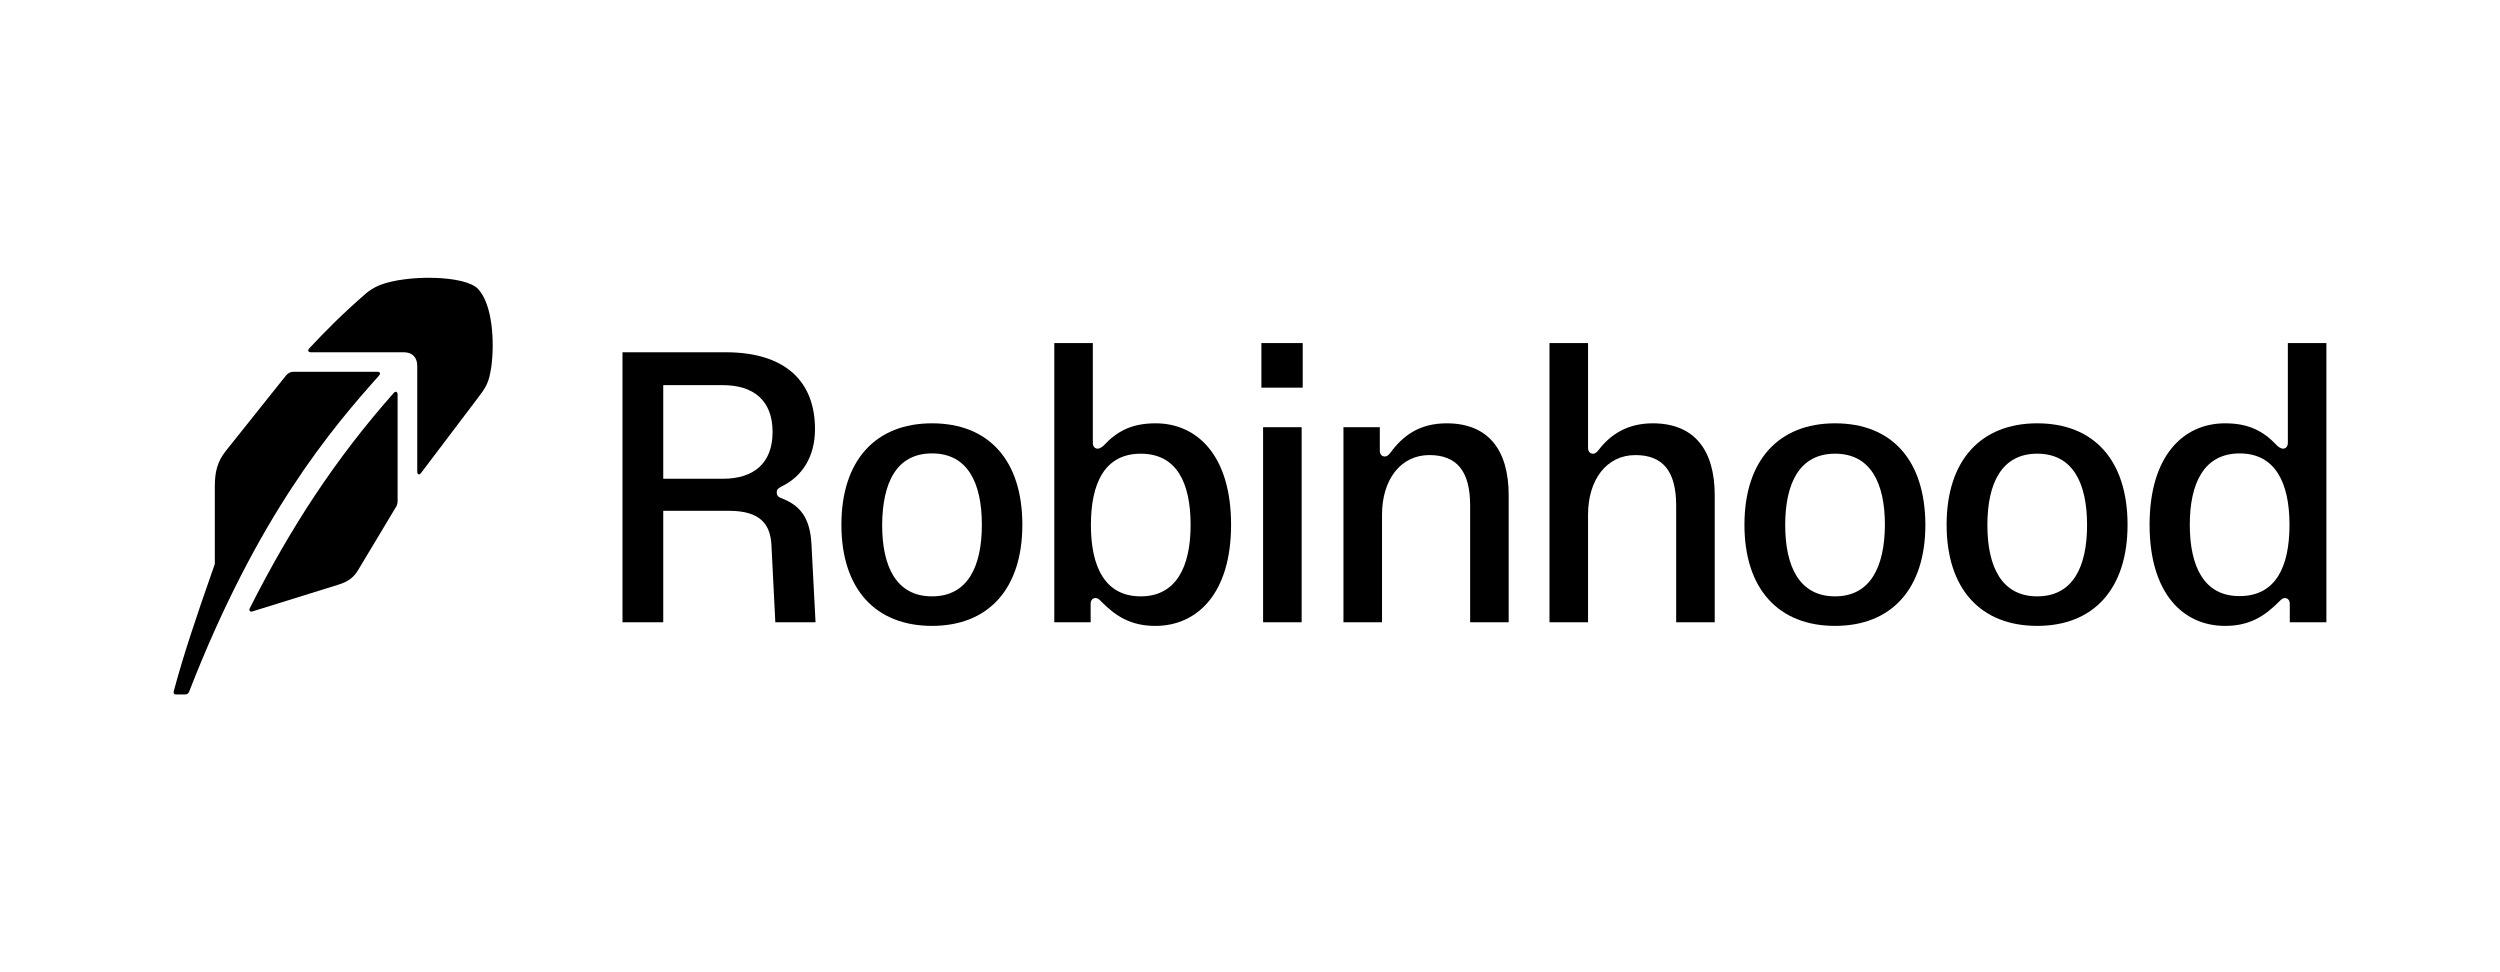 <svg width="144" height="56" viewBox="0 0 144 56" fill="none" xmlns="http://www.w3.org/2000/svg">
<g clip-path="url(#clip0_7704_48963)">
<path d="M53.684 24.383C50.448 24.383 48.465 26.502 48.465 30.225C48.465 33.949 50.448 36.051 53.684 36.051C56.92 36.051 58.887 33.933 58.887 30.225C58.887 26.517 56.952 24.383 53.684 24.383ZM53.684 34.35C51.637 34.35 50.812 32.649 50.812 30.241C50.828 27.802 51.637 26.116 53.684 26.116C55.73 26.116 56.555 27.802 56.555 30.225C56.555 32.649 55.73 34.35 53.684 34.35Z" fill="black"/>
<path d="M83.331 24.383C81.729 24.383 80.793 25.121 80.095 26.068C80 26.18 79.921 26.293 79.762 26.293C79.604 26.293 79.477 26.18 79.477 25.956V24.608H77.383V35.843H79.604V29.647C79.604 27.641 80.666 26.212 82.332 26.212C83.903 26.212 84.68 27.127 84.68 29.118V35.843H86.9V28.524C86.9 25.94 85.743 24.383 83.331 24.383Z" fill="black"/>
<path d="M95.199 24.383C93.707 24.383 92.74 25.057 92.09 25.908C91.994 26.02 91.915 26.133 91.756 26.133C91.598 26.133 91.471 26.02 91.471 25.796V19.761H89.25V35.843H91.471V29.648C91.471 27.641 92.534 26.213 94.199 26.213C95.77 26.213 96.547 27.128 96.547 29.118V35.843H98.768V28.524C98.768 25.94 97.61 24.383 95.199 24.383Z" fill="black"/>
<path d="M105.699 24.383C102.463 24.383 100.48 26.502 100.48 30.225C100.48 33.949 102.463 36.051 105.699 36.051C108.935 36.051 110.902 33.933 110.902 30.225C110.886 26.502 108.967 24.383 105.699 24.383ZM105.699 34.35C103.653 34.35 102.828 32.649 102.828 30.241C102.828 27.834 103.653 26.132 105.699 26.132C107.746 26.132 108.571 27.818 108.571 30.241C108.555 32.633 107.746 34.35 105.699 34.35Z" fill="black"/>
<path d="M117.344 24.383C114.108 24.383 112.125 26.502 112.125 30.225C112.125 33.949 114.108 36.051 117.344 36.051C120.58 36.051 122.547 33.933 122.547 30.225C122.547 26.517 120.612 24.383 117.344 24.383ZM117.344 34.35C115.298 34.35 114.473 32.649 114.473 30.241C114.473 27.834 115.298 26.132 117.344 26.132C119.39 26.132 120.215 27.818 120.215 30.241C120.215 32.665 119.39 34.35 117.344 34.35Z" fill="black"/>
<path d="M74.975 24.607H72.754V35.843H74.975V24.607Z" fill="black"/>
<path d="M75.036 19.761H72.656V22.329H75.036V19.761Z" fill="black"/>
<path d="M131.78 19.761V25.507C131.78 25.731 131.653 25.844 131.494 25.844C131.383 25.844 131.224 25.731 131.161 25.667C130.368 24.817 129.511 24.383 128.163 24.383C125.768 24.383 123.816 26.245 123.816 30.226C123.816 34.206 125.768 36.052 128.163 36.052C129.559 36.052 130.431 35.506 131.272 34.655C131.399 34.527 131.494 34.447 131.605 34.447C131.764 34.447 131.891 34.559 131.891 34.784V35.843H134V19.761H131.78ZM129.004 34.334C126.957 34.35 126.132 32.633 126.132 30.226C126.132 27.818 126.957 26.117 129.004 26.117C131.05 26.117 131.875 27.802 131.875 30.226C131.875 32.649 131.082 34.334 129.004 34.334Z" fill="black"/>
<path d="M66.564 24.383C65.216 24.383 64.359 24.817 63.566 25.667C63.503 25.731 63.344 25.844 63.233 25.844C63.074 25.844 62.947 25.731 62.947 25.507V19.761H60.727V35.843H62.821V34.784C62.821 34.559 62.947 34.447 63.106 34.447C63.217 34.447 63.312 34.511 63.439 34.655C64.28 35.506 65.152 36.052 66.548 36.052C68.944 36.052 70.91 34.206 70.91 30.226C70.91 26.245 68.959 24.383 66.564 24.383ZM65.707 34.35C63.645 34.35 62.836 32.649 62.836 30.242C62.836 27.834 63.63 26.133 65.707 26.133C67.785 26.133 68.579 27.818 68.579 30.242C68.579 32.633 67.754 34.35 65.707 34.35Z" fill="black"/>
<path d="M44.977 28.684C44.802 28.62 44.739 28.508 44.739 28.363C44.739 28.203 44.802 28.139 45.008 28.026C46.214 27.448 46.944 26.293 46.944 24.72C46.944 21.959 45.23 20.29 41.788 20.29H35.855V35.843H38.203V29.423H41.994C43.787 29.423 44.39 30.193 44.437 31.445L44.659 35.843H46.975L46.737 31.285C46.642 29.776 46.055 29.086 44.977 28.684ZM41.63 27.577H38.203V22.184H41.63C43.406 22.184 44.501 23.067 44.501 24.88C44.501 26.694 43.406 27.577 41.63 27.577Z" fill="black"/>
<path d="M21.732 21.414H16.91C16.735 21.414 16.588 21.485 16.466 21.639L13.008 25.972C12.5 26.614 12.373 27.208 12.373 28.059V32.489C11.247 35.683 10.533 37.85 10.01 39.808C9.978 39.933 10.025 40 10.137 40H10.66C10.755 40 10.85 39.952 10.882 39.872C14.832 29.696 19.131 24.656 21.828 21.639C21.939 21.51 21.891 21.414 21.732 21.414Z" fill="black"/>
<path d="M21.875 16.422C21.552 16.549 21.241 16.764 21.098 16.887C19.67 18.123 18.719 19.102 17.814 20.065C17.703 20.177 17.751 20.29 17.91 20.29H23.255C23.747 20.29 24.033 20.579 24.033 21.076V27.175C24.033 27.336 24.16 27.384 24.255 27.24L27.475 22.986C27.998 22.296 28.157 22.087 28.3 21.124C28.49 19.712 28.379 17.545 27.538 16.646C26.793 15.844 23.43 15.812 21.875 16.422Z" fill="black"/>
<path d="M22.68 22.634C19.365 26.373 16.779 30.306 14.384 35.041C14.324 35.159 14.4 35.265 14.543 35.217L19.492 33.676C20.05 33.503 20.364 33.275 20.634 32.826L22.839 29.15C22.887 29.054 22.902 28.942 22.902 28.861V22.73C22.902 22.57 22.791 22.505 22.68 22.634Z" fill="black"/>
</g>
<defs>
<clipPath id="clip0_7704_48963">
<rect width="124" height="24" fill="white" transform="translate(10 16)"/>
</clipPath>
</defs>
</svg>

